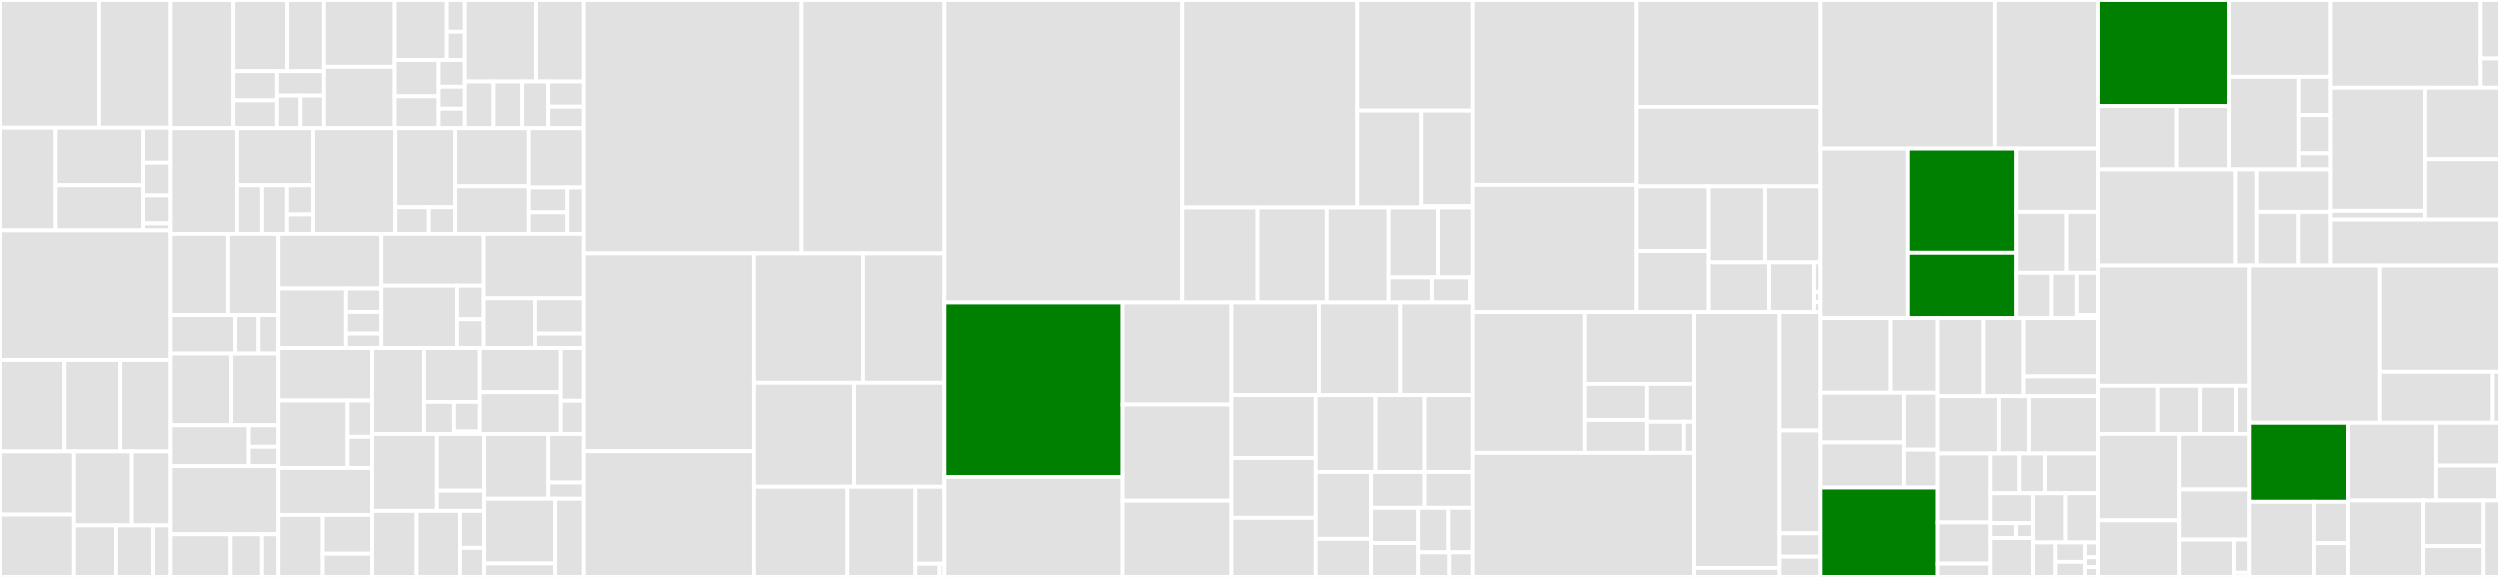 <svg baseProfile="full" width="650" height="150" viewBox="0 0 650 150" version="1.1"
xmlns="http://www.w3.org/2000/svg" xmlns:ev="http://www.w3.org/2001/xml-events"
xmlns:xlink="http://www.w3.org/1999/xlink">

<rect x="0" y="0" width="650" height="150" fill="#333333" stroke="none"/>

<style>rect.s{mask:url(#mask);}</style>
<defs>
  <pattern id="white" width="4" height="4" patternUnits="userSpaceOnUse" patternTransform="rotate(45)">
    <rect width="2" height="2" transform="translate(0,0)" fill="white"></rect>
  </pattern>
  <mask id="mask">
    <rect x="0" y="0" width="100%" height="100%" fill="url(#white)"></rect>
  </mask>
</defs>

<rect x="0" y="0" width="25.733" height="33.214" fill="#e1e1e1" stroke="white" stroke-width="1" class=" tooltipped" data-content="bfe_modules/mod_header/action.go"><title>bfe_modules/mod_header/action.go</title></rect>
<rect x="25.733" y="0" width="18.585" height="33.214" fill="#e1e1e1" stroke="white" stroke-width="1" class=" tooltipped" data-content="bfe_modules/mod_header/action_header_var.go"><title>bfe_modules/mod_header/action_header_var.go</title></rect>
<rect x="0" y="33.214" width="14.395" height="26.688" fill="#e1e1e1" stroke="white" stroke-width="1" class=" tooltipped" data-content="bfe_modules/mod_header/header_rule_load.go"><title>bfe_modules/mod_header/header_rule_load.go</title></rect>
<rect x="14.395" y="33.214" width="22.806" height="14.953" fill="#e1e1e1" stroke="white" stroke-width="1" class=" tooltipped" data-content="bfe_modules/mod_header/action_cookie.go"><title>bfe_modules/mod_header/action_cookie.go</title></rect>
<rect x="14.395" y="48.167" width="22.806" height="11.735" fill="#e1e1e1" stroke="white" stroke-width="1" class=" tooltipped" data-content="bfe_modules/mod_header/mod_header.go"><title>bfe_modules/mod_header/mod_header.go</title></rect>
<rect x="37.201" y="33.214" width="7.117" height="9.098" fill="#e1e1e1" stroke="white" stroke-width="1" class=" tooltipped" data-content="bfe_modules/mod_header/default_header.go"><title>bfe_modules/mod_header/default_header.go</title></rect>
<rect x="37.201" y="42.313" width="7.117" height="8.492" fill="#e1e1e1" stroke="white" stroke-width="1" class=" tooltipped" data-content="bfe_modules/mod_header/conf_mod_header.go"><title>bfe_modules/mod_header/conf_mod_header.go</title></rect>
<rect x="37.201" y="50.804" width="7.117" height="7.279" fill="#e1e1e1" stroke="white" stroke-width="1" class=" tooltipped" data-content="bfe_modules/mod_header/header_table.go"><title>bfe_modules/mod_header/header_table.go</title></rect>
<rect x="37.201" y="58.083" width="7.117" height="1.82" fill="#e1e1e1" stroke="white" stroke-width="1" class=" tooltipped" data-content="bfe_modules/mod_header/action_header.go"><title>bfe_modules/mod_header/action_header.go</title></rect>
<rect x="0" y="59.903" width="44.318" height="33.701" fill="#e1e1e1" stroke="white" stroke-width="1" class=" tooltipped" data-content="bfe_modules/mod_access/request_log.go"><title>bfe_modules/mod_access/request_log.go</title></rect>
<rect x="0" y="93.604" width="16.71" height="23.766" fill="#e1e1e1" stroke="white" stroke-width="1" class=" tooltipped" data-content="bfe_modules/mod_access/conf_mod_access.go"><title>bfe_modules/mod_access/conf_mod_access.go</title></rect>
<rect x="16.71" y="93.604" width="14.53" height="23.766" fill="#e1e1e1" stroke="white" stroke-width="1" class=" tooltipped" data-content="bfe_modules/mod_access/session_log.go"><title>bfe_modules/mod_access/session_log.go</title></rect>
<rect x="31.24" y="93.604" width="13.077" height="23.766" fill="#e1e1e1" stroke="white" stroke-width="1" class=" tooltipped" data-content="bfe_modules/mod_access/mod_access.go"><title>bfe_modules/mod_access/mod_access.go</title></rect>
<rect x="0" y="117.37" width="19.182" height="16.427" fill="#e1e1e1" stroke="white" stroke-width="1" class=" tooltipped" data-content="bfe_modules/mod_prison/mod_prison.go"><title>bfe_modules/mod_prison/mod_prison.go</title></rect>
<rect x="0" y="133.798" width="19.182" height="16.202" fill="#e1e1e1" stroke="white" stroke-width="1" class=" tooltipped" data-content="bfe_modules/mod_prison/access.go"><title>bfe_modules/mod_prison/access.go</title></rect>
<rect x="19.182" y="117.37" width="15.036" height="19.234" fill="#e1e1e1" stroke="white" stroke-width="1" class=" tooltipped" data-content="bfe_modules/mod_prison/rule.go"><title>bfe_modules/mod_prison/rule.go</title></rect>
<rect x="34.219" y="117.37" width="10.099" height="19.234" fill="#e1e1e1" stroke="white" stroke-width="1" class=" tooltipped" data-content="bfe_modules/mod_prison/data_load.go"><title>bfe_modules/mod_prison/data_load.go</title></rect>
<rect x="19.182" y="136.605" width="10.956" height="13.395" fill="#e1e1e1" stroke="white" stroke-width="1" class=" tooltipped" data-content="bfe_modules/mod_prison/rules.go"><title>bfe_modules/mod_prison/rules.go</title></rect>
<rect x="30.139" y="136.605" width="9.667" height="13.395" fill="#e1e1e1" stroke="white" stroke-width="1" class=" tooltipped" data-content="bfe_modules/mod_prison/product_rule_table.go"><title>bfe_modules/mod_prison/product_rule_table.go</title></rect>
<rect x="39.806" y="136.605" width="4.511" height="13.395" fill="#e1e1e1" stroke="white" stroke-width="1" class=" tooltipped" data-content="bfe_modules/mod_prison/conf_load.go"><title>bfe_modules/mod_prison/conf_load.go</title></rect>
<rect x="44.318" y="0" width="16.313" height="33.342" fill="#e1e1e1" stroke="white" stroke-width="1" class=" tooltipped" data-content="bfe_modules/mod_static/mod_static.go"><title>bfe_modules/mod_static/mod_static.go</title></rect>
<rect x="60.63" y="0" width="13.998" height="18.503" fill="#e1e1e1" stroke="white" stroke-width="1" class=" tooltipped" data-content="bfe_modules/mod_static/static_rule_load.go"><title>bfe_modules/mod_static/static_rule_load.go</title></rect>
<rect x="74.628" y="0" width="9.565" height="18.503" fill="#e1e1e1" stroke="white" stroke-width="1" class=" tooltipped" data-content="bfe_modules/mod_static/static_file.go"><title>bfe_modules/mod_static/static_file.go</title></rect>
<rect x="60.63" y="18.503" width="11.345" height="7.61" fill="#e1e1e1" stroke="white" stroke-width="1" class=" tooltipped" data-content="bfe_modules/mod_static/mime_type_load.go"><title>bfe_modules/mod_static/mime_type_load.go</title></rect>
<rect x="60.63" y="26.113" width="11.345" height="7.229" fill="#e1e1e1" stroke="white" stroke-width="1" class=" tooltipped" data-content="bfe_modules/mod_static/action.go"><title>bfe_modules/mod_static/action.go</title></rect>
<rect x="71.975" y="18.503" width="12.218" height="6.36" fill="#e1e1e1" stroke="white" stroke-width="1" class=" tooltipped" data-content="bfe_modules/mod_static/conf_mod_static.go"><title>bfe_modules/mod_static/conf_mod_static.go</title></rect>
<rect x="71.975" y="24.863" width="6.109" height="8.48" fill="#e1e1e1" stroke="white" stroke-width="1" class=" tooltipped" data-content="bfe_modules/mod_static/mime_type_table.go"><title>bfe_modules/mod_static/mime_type_table.go</title></rect>
<rect x="78.084" y="24.863" width="6.109" height="8.48" fill="#e1e1e1" stroke="white" stroke-width="1" class=" tooltipped" data-content="bfe_modules/mod_static/static_rule_table.go"><title>bfe_modules/mod_static/static_rule_table.go</title></rect>
<rect x="84.193" y="0" width="18.384" height="17.376" fill="#e1e1e1" stroke="white" stroke-width="1" class=" tooltipped" data-content="bfe_modules/mod_waf/waf_rule_load.go"><title>bfe_modules/mod_waf/waf_rule_load.go</title></rect>
<rect x="84.193" y="17.376" width="18.384" height="15.967" fill="#e1e1e1" stroke="white" stroke-width="1" class=" tooltipped" data-content="bfe_modules/mod_waf/mod_waf.go"><title>bfe_modules/mod_waf/mod_waf.go</title></rect>
<rect x="102.577" y="0" width="13.553" height="15.607" fill="#e1e1e1" stroke="white" stroke-width="1" class=" tooltipped" data-content="bfe_modules/mod_waf/waf_rule/rule_bash_cmd.go"><title>bfe_modules/mod_waf/waf_rule/rule_bash_cmd.go</title></rect>
<rect x="116.129" y="0" width="4.702" height="8.263" fill="#e1e1e1" stroke="white" stroke-width="1" class=" tooltipped" data-content="bfe_modules/mod_waf/waf_rule/waf_rule.go"><title>bfe_modules/mod_waf/waf_rule/waf_rule.go</title></rect>
<rect x="116.129" y="8.263" width="4.702" height="7.344" fill="#e1e1e1" stroke="white" stroke-width="1" class=" tooltipped" data-content="bfe_modules/mod_waf/waf_rule/rule_request_info.go"><title>bfe_modules/mod_waf/waf_rule/rule_request_info.go</title></rect>
<rect x="102.577" y="15.607" width="11.439" height="9.434" fill="#e1e1e1" stroke="white" stroke-width="1" class=" tooltipped" data-content="bfe_modules/mod_waf/waf_handler.go"><title>bfe_modules/mod_waf/waf_handler.go</title></rect>
<rect x="102.577" y="25.041" width="11.439" height="8.302" fill="#e1e1e1" stroke="white" stroke-width="1" class=" tooltipped" data-content="bfe_modules/mod_waf/conf_mod_waf.go"><title>bfe_modules/mod_waf/conf_mod_waf.go</title></rect>
<rect x="114.016" y="15.607" width="6.815" height="6.967" fill="#e1e1e1" stroke="white" stroke-width="1" class=" tooltipped" data-content="bfe_modules/mod_waf/waf_rule_table.go"><title>bfe_modules/mod_waf/waf_rule_table.go</title></rect>
<rect x="114.016" y="22.574" width="6.815" height="5.701" fill="#e1e1e1" stroke="white" stroke-width="1" class=" tooltipped" data-content="bfe_modules/mod_waf/waf_log.go"><title>bfe_modules/mod_waf/waf_log.go</title></rect>
<rect x="114.016" y="28.275" width="6.815" height="5.067" fill="#e1e1e1" stroke="white" stroke-width="1" class=" tooltipped" data-content="bfe_modules/mod_waf/waf_job.go"><title>bfe_modules/mod_waf/waf_job.go</title></rect>
<rect x="120.831" y="0" width="18.525" height="21.205" fill="#e1e1e1" stroke="white" stroke-width="1" class=" tooltipped" data-content="bfe_modules/mod_compress/mod_compress.go"><title>bfe_modules/mod_compress/mod_compress.go</title></rect>
<rect x="139.356" y="0" width="12.418" height="21.205" fill="#e1e1e1" stroke="white" stroke-width="1" class=" tooltipped" data-content="bfe_modules/mod_compress/compress_rule_load.go"><title>bfe_modules/mod_compress/compress_rule_load.go</title></rect>
<rect x="120.831" y="21.205" width="7.469" height="12.137" fill="#e1e1e1" stroke="white" stroke-width="1" class=" tooltipped" data-content="bfe_modules/mod_compress/action.go"><title>bfe_modules/mod_compress/action.go</title></rect>
<rect x="128.3" y="21.205" width="7.469" height="12.137" fill="#e1e1e1" stroke="white" stroke-width="1" class=" tooltipped" data-content="bfe_modules/mod_compress/gzip_filter.go"><title>bfe_modules/mod_compress/gzip_filter.go</title></rect>
<rect x="135.769" y="21.205" width="6.757" height="12.137" fill="#e1e1e1" stroke="white" stroke-width="1" class=" tooltipped" data-content="bfe_modules/mod_compress/brotli_filter.go"><title>bfe_modules/mod_compress/brotli_filter.go</title></rect>
<rect x="142.526" y="21.205" width="9.247" height="6.535" fill="#e1e1e1" stroke="white" stroke-width="1" class=" tooltipped" data-content="bfe_modules/mod_compress/conf_mod_compress.go"><title>bfe_modules/mod_compress/conf_mod_compress.go</title></rect>
<rect x="142.526" y="27.741" width="9.247" height="5.602" fill="#e1e1e1" stroke="white" stroke-width="1" class=" tooltipped" data-content="bfe_modules/mod_compress/compress_rule_table.go"><title>bfe_modules/mod_compress/compress_rule_table.go</title></rect>
<rect x="44.318" y="33.342" width="17.281" height="27.477" fill="#e1e1e1" stroke="white" stroke-width="1" class=" tooltipped" data-content="bfe_modules/mod_block/mod_block.go"><title>bfe_modules/mod_block/mod_block.go</title></rect>
<rect x="61.598" y="33.342" width="19.794" height="14.829" fill="#e1e1e1" stroke="white" stroke-width="1" class=" tooltipped" data-content="bfe_modules/mod_block/product_rule_load.go"><title>bfe_modules/mod_block/product_rule_load.go</title></rect>
<rect x="61.598" y="48.171" width="6.484" height="12.648" fill="#e1e1e1" stroke="white" stroke-width="1" class=" tooltipped" data-content="bfe_modules/mod_block/action.go"><title>bfe_modules/mod_block/action.go</title></rect>
<rect x="68.083" y="48.171" width="6.484" height="12.648" fill="#e1e1e1" stroke="white" stroke-width="1" class=" tooltipped" data-content="bfe_modules/mod_block/conf_mod_block.go"><title>bfe_modules/mod_block/conf_mod_block.go</title></rect>
<rect x="74.567" y="48.171" width="6.826" height="7.589" fill="#e1e1e1" stroke="white" stroke-width="1" class=" tooltipped" data-content="bfe_modules/mod_block/product_rule_table.go"><title>bfe_modules/mod_block/product_rule_table.go</title></rect>
<rect x="74.567" y="55.76" width="6.826" height="5.059" fill="#e1e1e1" stroke="white" stroke-width="1" class=" tooltipped" data-content="bfe_modules/mod_block/global_ip_table_load.go"><title>bfe_modules/mod_block/global_ip_table_load.go</title></rect>
<rect x="81.393" y="33.342" width="21.365" height="27.477" fill="#e1e1e1" stroke="white" stroke-width="1" class=" tooltipped" data-content="bfe_modules/mod_cors/mod_cors.go"><title>bfe_modules/mod_cors/mod_cors.go</title></rect>
<rect x="102.758" y="33.342" width="15.553" height="20.539" fill="#e1e1e1" stroke="white" stroke-width="1" class=" tooltipped" data-content="bfe_modules/mod_cors/cors_rule_load.go"><title>bfe_modules/mod_cors/cors_rule_load.go</title></rect>
<rect x="102.758" y="53.881" width="8.71" height="6.939" fill="#e1e1e1" stroke="white" stroke-width="1" class=" tooltipped" data-content="bfe_modules/mod_cors/conf_mod_cors.go"><title>bfe_modules/mod_cors/conf_mod_cors.go</title></rect>
<rect x="111.468" y="53.881" width="6.843" height="6.939" fill="#e1e1e1" stroke="white" stroke-width="1" class=" tooltipped" data-content="bfe_modules/mod_cors/cors_rule_table.go"><title>bfe_modules/mod_cors/cors_rule_table.go</title></rect>
<rect x="118.311" y="33.342" width="19.166" height="15.09" fill="#e1e1e1" stroke="white" stroke-width="1" class=" tooltipped" data-content="bfe_modules/mod_redirect/redirect_conf_load.go"><title>bfe_modules/mod_redirect/redirect_conf_load.go</title></rect>
<rect x="118.311" y="48.432" width="19.166" height="12.387" fill="#e1e1e1" stroke="white" stroke-width="1" class=" tooltipped" data-content="bfe_modules/mod_redirect/mod_redirect.go"><title>bfe_modules/mod_redirect/mod_redirect.go</title></rect>
<rect x="137.477" y="33.342" width="14.296" height="15.399" fill="#e1e1e1" stroke="white" stroke-width="1" class=" tooltipped" data-content="bfe_modules/mod_redirect/action.go"><title>bfe_modules/mod_redirect/action.go</title></rect>
<rect x="137.477" y="48.742" width="10.007" height="6.47" fill="#e1e1e1" stroke="white" stroke-width="1" class=" tooltipped" data-content="bfe_modules/mod_redirect/conf_mod_redirect.go"><title>bfe_modules/mod_redirect/conf_mod_redirect.go</title></rect>
<rect x="137.477" y="55.212" width="10.007" height="5.608" fill="#e1e1e1" stroke="white" stroke-width="1" class=" tooltipped" data-content="bfe_modules/mod_redirect/action_url.go"><title>bfe_modules/mod_redirect/action_url.go</title></rect>
<rect x="147.484" y="48.742" width="4.289" height="12.078" fill="#e1e1e1" stroke="white" stroke-width="1" class=" tooltipped" data-content="bfe_modules/mod_redirect/redirect_table.go"><title>bfe_modules/mod_redirect/redirect_table.go</title></rect>
<rect x="44.318" y="60.819" width="14.933" height="21.101" fill="#e1e1e1" stroke="white" stroke-width="1" class=" tooltipped" data-content="bfe_modules/mod_errors/action.go"><title>bfe_modules/mod_errors/action.go</title></rect>
<rect x="59.251" y="60.819" width="13.092" height="21.101" fill="#e1e1e1" stroke="white" stroke-width="1" class=" tooltipped" data-content="bfe_modules/mod_errors/errors_rule_load.go"><title>bfe_modules/mod_errors/errors_rule_load.go</title></rect>
<rect x="44.318" y="81.921" width="16.815" height="10.012" fill="#e1e1e1" stroke="white" stroke-width="1" class=" tooltipped" data-content="bfe_modules/mod_errors/mod_errors.go"><title>bfe_modules/mod_errors/mod_errors.go</title></rect>
<rect x="61.133" y="81.921" width="6.036" height="10.012" fill="#e1e1e1" stroke="white" stroke-width="1" class=" tooltipped" data-content="bfe_modules/mod_errors/conf_mod_errors.go"><title>bfe_modules/mod_errors/conf_mod_errors.go</title></rect>
<rect x="67.169" y="81.921" width="5.174" height="10.012" fill="#e1e1e1" stroke="white" stroke-width="1" class=" tooltipped" data-content="bfe_modules/mod_errors/errors_rule_table.go"><title>bfe_modules/mod_errors/errors_rule_table.go</title></rect>
<rect x="44.318" y="91.933" width="15.75" height="18.637" fill="#e1e1e1" stroke="white" stroke-width="1" class=" tooltipped" data-content="bfe_modules/mod_secure_link/checker.go"><title>bfe_modules/mod_secure_link/checker.go</title></rect>
<rect x="60.067" y="91.933" width="12.276" height="18.637" fill="#e1e1e1" stroke="white" stroke-width="1" class=" tooltipped" data-content="bfe_modules/mod_secure_link/mod_secure_link.go"><title>bfe_modules/mod_secure_link/mod_secure_link.go</title></rect>
<rect x="44.318" y="110.57" width="20.308" height="10.628" fill="#e1e1e1" stroke="white" stroke-width="1" class=" tooltipped" data-content="bfe_modules/mod_secure_link/data_load.go"><title>bfe_modules/mod_secure_link/data_load.go</title></rect>
<rect x="64.626" y="110.57" width="7.717" height="5.594" fill="#e1e1e1" stroke="white" stroke-width="1" class=" tooltipped" data-content="bfe_modules/mod_secure_link/prodcut_table.go"><title>bfe_modules/mod_secure_link/prodcut_table.go</title></rect>
<rect x="64.626" y="116.163" width="7.717" height="5.034" fill="#e1e1e1" stroke="white" stroke-width="1" class=" tooltipped" data-content="bfe_modules/mod_secure_link/conf_load.go"><title>bfe_modules/mod_secure_link/conf_load.go</title></rect>
<rect x="44.318" y="121.197" width="28.026" height="17.713" fill="#e1e1e1" stroke="white" stroke-width="1" class=" tooltipped" data-content="bfe_modules/mod_auth_request/mod_auth_request.go"><title>bfe_modules/mod_auth_request/mod_auth_request.go</title></rect>
<rect x="44.318" y="138.91" width="15.57" height="11.09" fill="#e1e1e1" stroke="white" stroke-width="1" class=" tooltipped" data-content="bfe_modules/mod_auth_request/auth_request_rule_load.go"><title>bfe_modules/mod_auth_request/auth_request_rule_load.go</title></rect>
<rect x="59.887" y="138.91" width="8.174" height="11.09" fill="#e1e1e1" stroke="white" stroke-width="1" class=" tooltipped" data-content="bfe_modules/mod_auth_request/conf_mod_auth_request.go"><title>bfe_modules/mod_auth_request/conf_mod_auth_request.go</title></rect>
<rect x="68.061" y="138.91" width="4.282" height="11.09" fill="#e1e1e1" stroke="white" stroke-width="1" class=" tooltipped" data-content="bfe_modules/mod_auth_request/auth_request_table.go"><title>bfe_modules/mod_auth_request/auth_request_table.go</title></rect>
<rect x="72.343" y="60.819" width="26.768" height="14.191" fill="#e1e1e1" stroke="white" stroke-width="1" class=" tooltipped" data-content="bfe_modules/mod_markdown/mod_markdown.go"><title>bfe_modules/mod_markdown/mod_markdown.go</title></rect>
<rect x="72.343" y="75.011" width="17.566" height="15.481" fill="#e1e1e1" stroke="white" stroke-width="1" class=" tooltipped" data-content="bfe_modules/mod_markdown/md_rule_load.go"><title>bfe_modules/mod_markdown/md_rule_load.go</title></rect>
<rect x="89.909" y="75.011" width="9.201" height="6.099" fill="#e1e1e1" stroke="white" stroke-width="1" class=" tooltipped" data-content="bfe_modules/mod_markdown/conf_mod_md.go"><title>bfe_modules/mod_markdown/conf_mod_md.go</title></rect>
<rect x="89.909" y="81.109" width="9.201" height="5.63" fill="#e1e1e1" stroke="white" stroke-width="1" class=" tooltipped" data-content="bfe_modules/mod_markdown/md_rule_table.go"><title>bfe_modules/mod_markdown/md_rule_table.go</title></rect>
<rect x="89.909" y="86.739" width="9.201" height="3.753" fill="#e1e1e1" stroke="white" stroke-width="1" class=" tooltipped" data-content="bfe_modules/mod_markdown/md_render.go"><title>bfe_modules/mod_markdown/md_render.go</title></rect>
<rect x="99.111" y="60.819" width="26.622" height="13.458" fill="#e1e1e1" stroke="white" stroke-width="1" class=" tooltipped" data-content="bfe_modules/mod_auth_jwt/mod_auth_jwt.go"><title>bfe_modules/mod_auth_jwt/mod_auth_jwt.go</title></rect>
<rect x="99.111" y="74.278" width="19.7" height="16.214" fill="#e1e1e1" stroke="white" stroke-width="1" class=" tooltipped" data-content="bfe_modules/mod_auth_jwt/auth_jwt_rule_load.go"><title>bfe_modules/mod_auth_jwt/auth_jwt_rule_load.go</title></rect>
<rect x="118.811" y="74.278" width="6.922" height="8.731" fill="#e1e1e1" stroke="white" stroke-width="1" class=" tooltipped" data-content="bfe_modules/mod_auth_jwt/conf_mod_auth_jwt.go"><title>bfe_modules/mod_auth_jwt/conf_mod_auth_jwt.go</title></rect>
<rect x="118.811" y="83.008" width="6.922" height="7.484" fill="#e1e1e1" stroke="white" stroke-width="1" class=" tooltipped" data-content="bfe_modules/mod_auth_jwt/auth_jwt_table.go"><title>bfe_modules/mod_auth_jwt/auth_jwt_table.go</title></rect>
<rect x="125.733" y="60.819" width="26.04" height="16.743" fill="#e1e1e1" stroke="white" stroke-width="1" class=" tooltipped" data-content="bfe_modules/mod_trace/mod_trace.go"><title>bfe_modules/mod_trace/mod_trace.go</title></rect>
<rect x="125.733" y="77.562" width="13.354" height="12.93" fill="#e1e1e1" stroke="white" stroke-width="1" class=" tooltipped" data-content="bfe_modules/mod_trace/trace_rule_load.go"><title>bfe_modules/mod_trace/trace_rule_load.go</title></rect>
<rect x="139.087" y="77.562" width="12.686" height="9.187" fill="#e1e1e1" stroke="white" stroke-width="1" class=" tooltipped" data-content="bfe_modules/mod_trace/conf_mod_trace.go"><title>bfe_modules/mod_trace/conf_mod_trace.go</title></rect>
<rect x="139.087" y="86.749" width="12.686" height="3.743" fill="#e1e1e1" stroke="white" stroke-width="1" class=" tooltipped" data-content="bfe_modules/mod_trace/trace_table.go"><title>bfe_modules/mod_trace/trace_table.go</title></rect>
<rect x="72.343" y="90.492" width="24.373" height="13.637" fill="#e1e1e1" stroke="white" stroke-width="1" class=" tooltipped" data-content="bfe_modules/mod_auth_basic/auth_basic_rule_load.go"><title>bfe_modules/mod_auth_basic/auth_basic_rule_load.go</title></rect>
<rect x="72.343" y="104.129" width="17.972" height="17.534" fill="#e1e1e1" stroke="white" stroke-width="1" class=" tooltipped" data-content="bfe_modules/mod_auth_basic/mod_auth_basic.go"><title>bfe_modules/mod_auth_basic/mod_auth_basic.go</title></rect>
<rect x="90.315" y="104.129" width="6.401" height="9.441" fill="#e1e1e1" stroke="white" stroke-width="1" class=" tooltipped" data-content="bfe_modules/mod_auth_basic/conf_mod_auth_basic.go"><title>bfe_modules/mod_auth_basic/conf_mod_auth_basic.go</title></rect>
<rect x="90.315" y="113.57" width="6.401" height="8.092" fill="#e1e1e1" stroke="white" stroke-width="1" class=" tooltipped" data-content="bfe_modules/mod_auth_basic/auth_basic_table.go"><title>bfe_modules/mod_auth_basic/auth_basic_table.go</title></rect>
<rect x="72.343" y="121.663" width="24.373" height="12.22" fill="#e1e1e1" stroke="white" stroke-width="1" class=" tooltipped" data-content="bfe_modules/mod_doh/dns_msg_convert.go"><title>bfe_modules/mod_doh/dns_msg_convert.go</title></rect>
<rect x="72.343" y="133.883" width="11.517" height="16.117" fill="#e1e1e1" stroke="white" stroke-width="1" class=" tooltipped" data-content="bfe_modules/mod_doh/mod_doh.go"><title>bfe_modules/mod_doh/mod_doh.go</title></rect>
<rect x="83.86" y="133.883" width="12.856" height="10.073" fill="#e1e1e1" stroke="white" stroke-width="1" class=" tooltipped" data-content="bfe_modules/mod_doh/dns_fetcher.go"><title>bfe_modules/mod_doh/dns_fetcher.go</title></rect>
<rect x="83.86" y="143.956" width="12.856" height="6.044" fill="#e1e1e1" stroke="white" stroke-width="1" class=" tooltipped" data-content="bfe_modules/mod_doh/conf_mod_doh.go"><title>bfe_modules/mod_doh/conf_mod_doh.go</title></rect>
<rect x="96.716" y="90.492" width="13.523" height="22.345" fill="#e1e1e1" stroke="white" stroke-width="1" class=" tooltipped" data-content="bfe_modules/mod_rewrite/rewrite_conf_load.go"><title>bfe_modules/mod_rewrite/rewrite_conf_load.go</title></rect>
<rect x="110.239" y="90.492" width="14.489" height="14.003" fill="#e1e1e1" stroke="white" stroke-width="1" class=" tooltipped" data-content="bfe_modules/mod_rewrite/mod_rewrite.go"><title>bfe_modules/mod_rewrite/mod_rewrite.go</title></rect>
<rect x="110.239" y="104.495" width="7.762" height="8.342" fill="#e1e1e1" stroke="white" stroke-width="1" class=" tooltipped" data-content="bfe_modules/mod_rewrite/conf_mod_rewrite.go"><title>bfe_modules/mod_rewrite/conf_mod_rewrite.go</title></rect>
<rect x="118.001" y="104.495" width="6.727" height="7.7" fill="#e1e1e1" stroke="white" stroke-width="1" class=" tooltipped" data-content="bfe_modules/mod_rewrite/rewrite_table.go"><title>bfe_modules/mod_rewrite/rewrite_table.go</title></rect>
<rect x="118.001" y="112.195" width="6.727" height="0.642" fill="#e1e1e1" stroke="white" stroke-width="1" class=" tooltipped" data-content="bfe_modules/mod_rewrite/action.go"><title>bfe_modules/mod_rewrite/action.go</title></rect>
<rect x="124.728" y="90.492" width="21.057" height="11.48" fill="#e1e1e1" stroke="white" stroke-width="1" class=" tooltipped" data-content="bfe_modules/mod_key_log/key_log_conf_load.go"><title>bfe_modules/mod_key_log/key_log_conf_load.go</title></rect>
<rect x="124.728" y="101.972" width="21.057" height="10.865" fill="#e1e1e1" stroke="white" stroke-width="1" class=" tooltipped" data-content="bfe_modules/mod_key_log/mod_key_log.go"><title>bfe_modules/mod_key_log/mod_key_log.go</title></rect>
<rect x="145.784" y="90.492" width="5.989" height="13.695" fill="#e1e1e1" stroke="white" stroke-width="1" class=" tooltipped" data-content="bfe_modules/mod_key_log/conf_mod_key_log.go"><title>bfe_modules/mod_key_log/conf_mod_key_log.go</title></rect>
<rect x="145.784" y="104.187" width="5.989" height="8.65" fill="#e1e1e1" stroke="white" stroke-width="1" class=" tooltipped" data-content="bfe_modules/mod_key_log/key_log_table.go"><title>bfe_modules/mod_key_log/key_log_table.go</title></rect>
<rect x="96.716" y="112.837" width="16.845" height="19.988" fill="#e1e1e1" stroke="white" stroke-width="1" class=" tooltipped" data-content="bfe_modules/mod_trust_clientip/mod_trust_clientip.go"><title>bfe_modules/mod_trust_clientip/mod_trust_clientip.go</title></rect>
<rect x="113.561" y="112.837" width="12.31" height="14.728" fill="#e1e1e1" stroke="white" stroke-width="1" class=" tooltipped" data-content="bfe_modules/mod_trust_clientip/trustip_conf_load.go"><title>bfe_modules/mod_trust_clientip/trustip_conf_load.go</title></rect>
<rect x="113.561" y="127.565" width="12.31" height="5.26" fill="#e1e1e1" stroke="white" stroke-width="1" class=" tooltipped" data-content="bfe_modules/mod_trust_clientip/conf_mod_trust_clientip.go"><title>bfe_modules/mod_trust_clientip/conf_mod_trust_clientip.go</title></rect>
<rect x="96.716" y="132.825" width="11.561" height="17.175" fill="#e1e1e1" stroke="white" stroke-width="1" class=" tooltipped" data-content="bfe_modules/mod_tag/mod_tag.go"><title>bfe_modules/mod_tag/mod_tag.go</title></rect>
<rect x="108.277" y="132.825" width="11.31" height="17.175" fill="#e1e1e1" stroke="white" stroke-width="1" class=" tooltipped" data-content="bfe_modules/mod_tag/tag_rule_load.go"><title>bfe_modules/mod_tag/tag_rule_load.go</title></rect>
<rect x="119.587" y="132.825" width="6.283" height="9.618" fill="#e1e1e1" stroke="white" stroke-width="1" class=" tooltipped" data-content="bfe_modules/mod_tag/conf_mod_tag.go"><title>bfe_modules/mod_tag/conf_mod_tag.go</title></rect>
<rect x="119.587" y="142.443" width="6.283" height="7.557" fill="#e1e1e1" stroke="white" stroke-width="1" class=" tooltipped" data-content="bfe_modules/mod_tag/tag_table.go"><title>bfe_modules/mod_tag/tag_table.go</title></rect>
<rect x="125.871" y="112.837" width="16.67" height="16.832" fill="#e1e1e1" stroke="white" stroke-width="1" class=" tooltipped" data-content="bfe_modules/mod_userid/mod_userid.go"><title>bfe_modules/mod_userid/mod_userid.go</title></rect>
<rect x="142.541" y="112.837" width="9.233" height="12.624" fill="#e1e1e1" stroke="white" stroke-width="1" class=" tooltipped" data-content="bfe_modules/mod_userid/userid_conf_load.go"><title>bfe_modules/mod_userid/userid_conf_load.go</title></rect>
<rect x="142.541" y="125.461" width="9.233" height="4.208" fill="#e1e1e1" stroke="white" stroke-width="1" class=" tooltipped" data-content="bfe_modules/mod_userid/conf_mod_userid.go"><title>bfe_modules/mod_userid/conf_mod_userid.go</title></rect>
<rect x="125.871" y="129.669" width="18.471" height="16.826" fill="#e1e1e1" stroke="white" stroke-width="1" class=" tooltipped" data-content="bfe_modules/mod_geo/mod_geo.go"><title>bfe_modules/mod_geo/mod_geo.go</title></rect>
<rect x="125.871" y="146.495" width="18.471" height="3.505" fill="#e1e1e1" stroke="white" stroke-width="1" class=" tooltipped" data-content="bfe_modules/mod_geo/conf_mod_geo.go"><title>bfe_modules/mod_geo/conf_mod_geo.go</title></rect>
<rect x="144.342" y="129.669" width="7.431" height="20.331" fill="#e1e1e1" stroke="white" stroke-width="1" class=" tooltipped" data-content="bfe_modules/mod_http_code/mod_http_code.go"><title>bfe_modules/mod_http_code/mod_http_code.go</title></rect>
<rect x="151.773" y="0" width="56.608" height="65.884" fill="#e1e1e1" stroke="white" stroke-width="1" class=" tooltipped" data-content="bfe_tls/handshake_messages.go"><title>bfe_tls/handshake_messages.go</title></rect>
<rect x="208.381" y="0" width="37.149" height="65.884" fill="#e1e1e1" stroke="white" stroke-width="1" class=" tooltipped" data-content="bfe_tls/conn.go"><title>bfe_tls/conn.go</title></rect>
<rect x="151.773" y="65.884" width="44.236" height="51.426" fill="#e1e1e1" stroke="white" stroke-width="1" class=" tooltipped" data-content="bfe_tls/handshake_server.go"><title>bfe_tls/handshake_server.go</title></rect>
<rect x="151.773" y="117.31" width="44.236" height="32.69" fill="#e1e1e1" stroke="white" stroke-width="1" class=" tooltipped" data-content="bfe_tls/handshake_client.go"><title>bfe_tls/handshake_client.go</title></rect>
<rect x="196.009" y="65.884" width="28.353" height="33.646" fill="#e1e1e1" stroke="white" stroke-width="1" class=" tooltipped" data-content="bfe_tls/key_agreement.go"><title>bfe_tls/key_agreement.go</title></rect>
<rect x="224.362" y="65.884" width="21.169" height="33.646" fill="#e1e1e1" stroke="white" stroke-width="1" class=" tooltipped" data-content="bfe_tls/cipher_suites.go"><title>bfe_tls/cipher_suites.go</title></rect>
<rect x="196.009" y="99.53" width="26.039" height="27.022" fill="#e1e1e1" stroke="white" stroke-width="1" class=" tooltipped" data-content="bfe_tls/common.go"><title>bfe_tls/common.go</title></rect>
<rect x="222.048" y="99.53" width="23.483" height="27.022" fill="#e1e1e1" stroke="white" stroke-width="1" class=" tooltipped" data-content="bfe_tls/prf.go"><title>bfe_tls/prf.go</title></rect>
<rect x="196.009" y="126.552" width="24.301" height="23.448" fill="#e1e1e1" stroke="white" stroke-width="1" class=" tooltipped" data-content="bfe_tls/tls.go"><title>bfe_tls/tls.go</title></rect>
<rect x="220.31" y="126.552" width="17.673" height="23.448" fill="#e1e1e1" stroke="white" stroke-width="1" class=" tooltipped" data-content="bfe_tls/ticket.go"><title>bfe_tls/ticket.go</title></rect>
<rect x="237.983" y="126.552" width="7.548" height="20.016" fill="#e1e1e1" stroke="white" stroke-width="1" class=" tooltipped" data-content="bfe_tls/crl_pool.go"><title>bfe_tls/crl_pool.go</title></rect>
<rect x="237.983" y="146.569" width="6.29" height="3.431" fill="#e1e1e1" stroke="white" stroke-width="1" class=" tooltipped" data-content="bfe_tls/alert.go"><title>bfe_tls/alert.go</title></rect>
<rect x="244.273" y="146.569" width="1.258" height="3.431" fill="#e1e1e1" stroke="white" stroke-width="1" class=" tooltipped" data-content="bfe_tls/state.go"><title>bfe_tls/state.go</title></rect>
<rect x="245.531" y="0" width="61.859" height="78.645" fill="#e1e1e1" stroke="white" stroke-width="1" class=" tooltipped" data-content="bfe_http2/server.go"><title>bfe_http2/server.go</title></rect>
<rect x="307.389" y="0" width="45.523" height="53.954" fill="#e1e1e1" stroke="white" stroke-width="1" class=" tooltipped" data-content="bfe_http2/frame.go"><title>bfe_http2/frame.go</title></rect>
<rect x="352.913" y="0" width="30.002" height="28.775" fill="#e1e1e1" stroke="white" stroke-width="1" class=" tooltipped" data-content="bfe_http2/hpack/hpack.go"><title>bfe_http2/hpack/hpack.go</title></rect>
<rect x="352.913" y="28.775" width="16.63" height="25.179" fill="#e1e1e1" stroke="white" stroke-width="1" class=" tooltipped" data-content="bfe_http2/hpack/encode.go"><title>bfe_http2/hpack/encode.go</title></rect>
<rect x="369.543" y="28.775" width="13.372" height="24.856" fill="#e1e1e1" stroke="white" stroke-width="1" class=" tooltipped" data-content="bfe_http2/hpack/huffman.go"><title>bfe_http2/hpack/huffman.go</title></rect>
<rect x="369.543" y="53.631" width="13.372" height="0.323" fill="#e1e1e1" stroke="white" stroke-width="1" class=" tooltipped" data-content="bfe_http2/hpack/tables.go"><title>bfe_http2/hpack/tables.go</title></rect>
<rect x="307.389" y="53.954" width="19.581" height="24.691" fill="#e1e1e1" stroke="white" stroke-width="1" class=" tooltipped" data-content="bfe_http2/writesched.go"><title>bfe_http2/writesched.go</title></rect>
<rect x="326.97" y="53.954" width="18.007" height="24.691" fill="#e1e1e1" stroke="white" stroke-width="1" class=" tooltipped" data-content="bfe_http2/http2.go"><title>bfe_http2/http2.go</title></rect>
<rect x="344.977" y="53.954" width="16.084" height="24.691" fill="#e1e1e1" stroke="white" stroke-width="1" class=" tooltipped" data-content="bfe_http2/write.go"><title>bfe_http2/write.go</title></rect>
<rect x="361.061" y="53.954" width="12.827" height="18.172" fill="#e1e1e1" stroke="white" stroke-width="1" class=" tooltipped" data-content="bfe_http2/headermap.go"><title>bfe_http2/headermap.go</title></rect>
<rect x="373.889" y="53.954" width="9.026" height="18.172" fill="#e1e1e1" stroke="white" stroke-width="1" class=" tooltipped" data-content="bfe_http2/transport.go"><title>bfe_http2/transport.go</title></rect>
<rect x="361.061" y="72.126" width="11.258" height="6.518" fill="#e1e1e1" stroke="white" stroke-width="1" class=" tooltipped" data-content="bfe_http2/errors.go"><title>bfe_http2/errors.go</title></rect>
<rect x="372.319" y="72.126" width="9.933" height="6.518" fill="#e1e1e1" stroke="white" stroke-width="1" class=" tooltipped" data-content="bfe_http2/flow.go"><title>bfe_http2/flow.go</title></rect>
<rect x="382.253" y="72.126" width="0.662" height="6.518" fill="#e1e1e1" stroke="white" stroke-width="1" class=" tooltipped" data-content="bfe_http2/state.go"><title>bfe_http2/state.go</title></rect>
<rect x="245.531" y="78.645" width="46.339" height="45.366" fill="green" stroke="white" stroke-width="1" class=" tooltipped" data-content="bfe_server/reverseproxy.go"><title>bfe_server/reverseproxy.go</title></rect>
<rect x="245.531" y="124.01" width="46.339" height="25.99" fill="#e1e1e1" stroke="white" stroke-width="1" class=" tooltipped" data-content="bfe_server/http_conn.go"><title>bfe_server/http_conn.go</title></rect>
<rect x="291.87" y="78.645" width="28.312" height="26.53" fill="#e1e1e1" stroke="white" stroke-width="1" class=" tooltipped" data-content="bfe_server/bfe_server.go"><title>bfe_server/bfe_server.go</title></rect>
<rect x="291.87" y="105.174" width="28.312" height="25.005" fill="#e1e1e1" stroke="white" stroke-width="1" class=" tooltipped" data-content="bfe_server/chunk_writer.go"><title>bfe_server/chunk_writer.go</title></rect>
<rect x="291.87" y="130.179" width="28.312" height="19.821" fill="#e1e1e1" stroke="white" stroke-width="1" class=" tooltipped" data-content="bfe_server/tls_server_rule.go"><title>bfe_server/tls_server_rule.go</title></rect>
<rect x="320.182" y="78.645" width="22.763" height="24.083" fill="#e1e1e1" stroke="white" stroke-width="1" class=" tooltipped" data-content="bfe_server/bfe_confdata_load.go"><title>bfe_server/bfe_confdata_load.go</title></rect>
<rect x="342.945" y="78.645" width="21.15" height="24.083" fill="#e1e1e1" stroke="white" stroke-width="1" class=" tooltipped" data-content="bfe_server/response.go"><title>bfe_server/response.go</title></rect>
<rect x="364.095" y="78.645" width="18.82" height="24.083" fill="#e1e1e1" stroke="white" stroke-width="1" class=" tooltipped" data-content="bfe_server/tls_session_cache.go"><title>bfe_server/tls_session_cache.go</title></rect>
<rect x="320.182" y="102.728" width="21.916" height="16.348" fill="#e1e1e1" stroke="white" stroke-width="1" class=" tooltipped" data-content="bfe_server/server_status.go"><title>bfe_server/server_status.go</title></rect>
<rect x="320.182" y="119.076" width="21.916" height="15.56" fill="#e1e1e1" stroke="white" stroke-width="1" class=" tooltipped" data-content="bfe_server/monitor_stat.go"><title>bfe_server/monitor_stat.go</title></rect>
<rect x="320.182" y="134.637" width="21.916" height="15.363" fill="#e1e1e1" stroke="white" stroke-width="1" class=" tooltipped" data-content="bfe_server/proxy_state.go"><title>bfe_server/proxy_state.go</title></rect>
<rect x="342.097" y="102.728" width="15.55" height="19.987" fill="#e1e1e1" stroke="white" stroke-width="1" class=" tooltipped" data-content="bfe_server/tls_multi_cert.go"><title>bfe_server/tls_multi_cert.go</title></rect>
<rect x="357.647" y="102.728" width="12.742" height="19.987" fill="#e1e1e1" stroke="white" stroke-width="1" class=" tooltipped" data-content="bfe_server/bfe_server_init.go"><title>bfe_server/bfe_server_init.go</title></rect>
<rect x="370.389" y="102.728" width="12.526" height="19.987" fill="#e1e1e1" stroke="white" stroke-width="1" class=" tooltipped" data-content="bfe_server/web_server.go"><title>bfe_server/web_server.go</title></rect>
<rect x="342.097" y="122.715" width="14.397" height="17.39" fill="#e1e1e1" stroke="white" stroke-width="1" class=" tooltipped" data-content="bfe_server/find_location.go"><title>bfe_server/find_location.go</title></rect>
<rect x="342.097" y="140.106" width="14.397" height="9.894" fill="#e1e1e1" stroke="white" stroke-width="1" class=" tooltipped" data-content="bfe_server/http_server.go"><title>bfe_server/http_server.go</title></rect>
<rect x="356.494" y="122.715" width="13.906" height="9.313" fill="#e1e1e1" stroke="white" stroke-width="1" class=" tooltipped" data-content="bfe_server/bufio_cache.go"><title>bfe_server/bufio_cache.go</title></rect>
<rect x="370.4" y="122.715" width="12.515" height="9.313" fill="#e1e1e1" stroke="white" stroke-width="1" class=" tooltipped" data-content="bfe_server/protocol_handler.go"><title>bfe_server/protocol_handler.go</title></rect>
<rect x="356.494" y="132.028" width="12.25" height="9.162" fill="#e1e1e1" stroke="white" stroke-width="1" class=" tooltipped" data-content="bfe_server/expect_continue_reader.go"><title>bfe_server/expect_continue_reader.go</title></rect>
<rect x="356.494" y="141.19" width="12.25" height="8.81" fill="#e1e1e1" stroke="white" stroke-width="1" class=" tooltipped" data-content="bfe_server/redirect.go"><title>bfe_server/redirect.go</title></rect>
<rect x="368.744" y="132.028" width="7.831" height="11.575" fill="#e1e1e1" stroke="white" stroke-width="1" class=" tooltipped" data-content="bfe_server/set_client_addr.go"><title>bfe_server/set_client_addr.go</title></rect>
<rect x="376.575" y="132.028" width="6.34" height="11.575" fill="#e1e1e1" stroke="white" stroke-width="1" class=" tooltipped" data-content="bfe_server/bfe_listener.go"><title>bfe_server/bfe_listener.go</title></rect>
<rect x="368.744" y="143.603" width="8.098" height="6.397" fill="#e1e1e1" stroke="white" stroke-width="1" class=" tooltipped" data-content="bfe_server/https_listener.go"><title>bfe_server/https_listener.go</title></rect>
<rect x="376.842" y="143.603" width="6.073" height="6.397" fill="#e1e1e1" stroke="white" stroke-width="1" class=" tooltipped" data-content="bfe_server/register_modules.go"><title>bfe_server/register_modules.go</title></rect>
<rect x="382.915" y="0" width="42.562" height="48.073" fill="#e1e1e1" stroke="white" stroke-width="1" class=" tooltipped" data-content="bfe_http/transport.go"><title>bfe_http/transport.go</title></rect>
<rect x="382.915" y="48.073" width="42.562" height="33.063" fill="#e1e1e1" stroke="white" stroke-width="1" class=" tooltipped" data-content="bfe_http/transfer.go"><title>bfe_http/transfer.go</title></rect>
<rect x="425.477" y="0" width="47.829" height="27.798" fill="#e1e1e1" stroke="white" stroke-width="1" class=" tooltipped" data-content="bfe_http/request.go"><title>bfe_http/request.go</title></rect>
<rect x="425.477" y="27.798" width="47.829" height="20.668" fill="#e1e1e1" stroke="white" stroke-width="1" class=" tooltipped" data-content="bfe_http/cookie.go"><title>bfe_http/cookie.go</title></rect>
<rect x="425.477" y="48.465" width="18.762" height="16.796" fill="#e1e1e1" stroke="white" stroke-width="1" class=" tooltipped" data-content="bfe_http/header.go"><title>bfe_http/header.go</title></rect>
<rect x="425.477" y="65.261" width="18.762" height="15.875" fill="#e1e1e1" stroke="white" stroke-width="1" class=" tooltipped" data-content="bfe_http/common.go"><title>bfe_http/common.go</title></rect>
<rect x="444.238" y="48.465" width="14.643" height="19.751" fill="#e1e1e1" stroke="white" stroke-width="1" class=" tooltipped" data-content="bfe_http/response.go"><title>bfe_http/response.go</title></rect>
<rect x="458.881" y="48.465" width="14.424" height="19.751" fill="#e1e1e1" stroke="white" stroke-width="1" class=" tooltipped" data-content="bfe_http/chunked.go"><title>bfe_http/chunked.go</title></rect>
<rect x="444.238" y="68.217" width="15.703" height="12.92" fill="#e1e1e1" stroke="white" stroke-width="1" class=" tooltipped" data-content="bfe_http/sniff.go"><title>bfe_http/sniff.go</title></rect>
<rect x="459.941" y="68.217" width="11.694" height="12.92" fill="#e1e1e1" stroke="white" stroke-width="1" class=" tooltipped" data-content="bfe_http/client.go"><title>bfe_http/client.go</title></rect>
<rect x="471.635" y="68.217" width="1.671" height="7.752" fill="#e1e1e1" stroke="white" stroke-width="1" class=" tooltipped" data-content="bfe_http/lex.go"><title>bfe_http/lex.go</title></rect>
<rect x="471.635" y="75.969" width="1.671" height="2.584" fill="#e1e1e1" stroke="white" stroke-width="1" class=" tooltipped" data-content="bfe_http/state.go"><title>bfe_http/state.go</title></rect>
<rect x="471.635" y="78.553" width="1.671" height="2.584" fill="#e1e1e1" stroke="white" stroke-width="1" class=" tooltipped" data-content="bfe_http/status.go"><title>bfe_http/status.go</title></rect>
<rect x="382.915" y="81.137" width="29.126" height="36.607" fill="#e1e1e1" stroke="white" stroke-width="1" class=" tooltipped" data-content="bfe_basic/condition/parser/scanner.go"><title>bfe_basic/condition/parser/scanner.go</title></rect>
<rect x="412.041" y="81.137" width="28.418" height="18.683" fill="#e1e1e1" stroke="white" stroke-width="1" class=" tooltipped" data-content="bfe_basic/condition/parser/y.go"><title>bfe_basic/condition/parser/y.go</title></rect>
<rect x="412.041" y="99.82" width="16.136" height="9.363" fill="#e1e1e1" stroke="white" stroke-width="1" class=" tooltipped" data-content="bfe_basic/condition/parser/semant.go"><title>bfe_basic/condition/parser/semant.go</title></rect>
<rect x="412.041" y="109.183" width="16.136" height="8.561" fill="#e1e1e1" stroke="white" stroke-width="1" class=" tooltipped" data-content="bfe_basic/condition/parser/parser.go"><title>bfe_basic/condition/parser/parser.go</title></rect>
<rect x="428.177" y="99.82" width="12.282" height="9.841" fill="#e1e1e1" stroke="white" stroke-width="1" class=" tooltipped" data-content="bfe_basic/condition/parser/ast.go"><title>bfe_basic/condition/parser/ast.go</title></rect>
<rect x="428.177" y="109.66" width="9.612" height="8.083" fill="#e1e1e1" stroke="white" stroke-width="1" class=" tooltipped" data-content="bfe_basic/condition/parser/walk.go"><title>bfe_basic/condition/parser/walk.go</title></rect>
<rect x="437.789" y="109.66" width="2.67" height="8.083" fill="#e1e1e1" stroke="white" stroke-width="1" class=" tooltipped" data-content="bfe_basic/condition/parser/token.go"><title>bfe_basic/condition/parser/token.go</title></rect>
<rect x="382.915" y="117.744" width="57.544" height="32.256" fill="#e1e1e1" stroke="white" stroke-width="1" class=" tooltipped" data-content="bfe_basic/condition/build.go"><title>bfe_basic/condition/build.go</title></rect>
<rect x="440.459" y="81.137" width="22.19" height="66.529" fill="#e1e1e1" stroke="white" stroke-width="1" class=" tooltipped" data-content="bfe_basic/condition/primitive.go"><title>bfe_basic/condition/primitive.go</title></rect>
<rect x="440.459" y="147.666" width="22.19" height="2.334" fill="#e1e1e1" stroke="white" stroke-width="1" class=" tooltipped" data-content="bfe_basic/condition/composite.go"><title>bfe_basic/condition/composite.go</title></rect>
<rect x="462.649" y="81.137" width="10.656" height="30.786" fill="#e1e1e1" stroke="white" stroke-width="1" class=" tooltipped" data-content="bfe_basic/action/action.go"><title>bfe_basic/action/action.go</title></rect>
<rect x="462.649" y="111.923" width="10.656" height="26.735" fill="#e1e1e1" stroke="white" stroke-width="1" class=" tooltipped" data-content="bfe_basic/action/action_query.go"><title>bfe_basic/action/action_query.go</title></rect>
<rect x="462.649" y="138.658" width="10.656" height="6.076" fill="#e1e1e1" stroke="white" stroke-width="1" class=" tooltipped" data-content="bfe_basic/action/action_path.go"><title>bfe_basic/action/action_path.go</title></rect>
<rect x="462.649" y="144.734" width="10.656" height="5.266" fill="#e1e1e1" stroke="white" stroke-width="1" class=" tooltipped" data-content="bfe_basic/action/action_host.go"><title>bfe_basic/action/action_host.go</title></rect>
<rect x="473.305" y="0" width="45.36" height="38.636" fill="#e1e1e1" stroke="white" stroke-width="1" class=" tooltipped" data-content="bfe_spdy/server_conn.go"><title>bfe_spdy/server_conn.go</title></rect>
<rect x="518.666" y="0" width="26.814" height="38.636" fill="#e1e1e1" stroke="white" stroke-width="1" class=" tooltipped" data-content="bfe_spdy/frame_read.go"><title>bfe_spdy/frame_read.go</title></rect>
<rect x="473.305" y="38.636" width="22.72" height="44.079" fill="#e1e1e1" stroke="white" stroke-width="1" class=" tooltipped" data-content="bfe_spdy/server_process_frame.go"><title>bfe_spdy/server_process_frame.go</title></rect>
<rect x="496.025" y="38.636" width="28.204" height="27.09" fill="green" stroke="white" stroke-width="1" class=" tooltipped" data-content="bfe_spdy/frame_write.go"><title>bfe_spdy/frame_write.go</title></rect>
<rect x="496.025" y="65.727" width="28.204" height="16.989" fill="green" stroke="white" stroke-width="1" class=" tooltipped" data-content="bfe_spdy/server_write_sched.go"><title>bfe_spdy/server_write_sched.go</title></rect>
<rect x="524.229" y="38.636" width="21.251" height="16.453" fill="#e1e1e1" stroke="white" stroke-width="1" class=" tooltipped" data-content="bfe_spdy/response_writer.go"><title>bfe_spdy/response_writer.go</title></rect>
<rect x="524.229" y="55.09" width="13.077" height="15.844" fill="#e1e1e1" stroke="white" stroke-width="1" class=" tooltipped" data-content="bfe_spdy/spdy.go"><title>bfe_spdy/spdy.go</title></rect>
<rect x="537.306" y="55.09" width="8.173" height="15.844" fill="#e1e1e1" stroke="white" stroke-width="1" class=" tooltipped" data-content="bfe_spdy/server_flow_control.go"><title>bfe_spdy/server_flow_control.go</title></rect>
<rect x="524.229" y="70.934" width="9.16" height="11.781" fill="#e1e1e1" stroke="white" stroke-width="1" class=" tooltipped" data-content="bfe_spdy/frame_types.go"><title>bfe_spdy/frame_types.go</title></rect>
<rect x="533.389" y="70.934" width="6.595" height="11.781" fill="#e1e1e1" stroke="white" stroke-width="1" class=" tooltipped" data-content="bfe_spdy/flow.go"><title>bfe_spdy/flow.go</title></rect>
<rect x="539.984" y="70.934" width="5.496" height="10.996" fill="#e1e1e1" stroke="white" stroke-width="1" class=" tooltipped" data-content="bfe_spdy/request_body.go"><title>bfe_spdy/request_body.go</title></rect>
<rect x="539.984" y="81.93" width="5.496" height="0.785" fill="#e1e1e1" stroke="white" stroke-width="1" class=" tooltipped" data-content="bfe_spdy/state.go"><title>bfe_spdy/state.go</title></rect>
<rect x="473.305" y="82.715" width="18.24" height="19.406" fill="#e1e1e1" stroke="white" stroke-width="1" class=" tooltipped" data-content="bfe_util/ipdict/txt_load/txt_load.go"><title>bfe_util/ipdict/txt_load/txt_load.go</title></rect>
<rect x="491.545" y="82.715" width="12.234" height="19.406" fill="#e1e1e1" stroke="white" stroke-width="1" class=" tooltipped" data-content="bfe_util/ipdict/txt_load/txt_info.go"><title>bfe_util/ipdict/txt_load/txt_info.go</title></rect>
<rect x="473.305" y="102.122" width="21.717" height="12.92" fill="#e1e1e1" stroke="white" stroke-width="1" class=" tooltipped" data-content="bfe_util/ipdict/ip_loc_table.go"><title>bfe_util/ipdict/ip_loc_table.go</title></rect>
<rect x="473.305" y="115.042" width="21.717" height="11.727" fill="#e1e1e1" stroke="white" stroke-width="1" class=" tooltipped" data-content="bfe_util/ipdict/ipdict.go"><title>bfe_util/ipdict/ipdict.go</title></rect>
<rect x="495.022" y="102.122" width="8.757" height="14.788" fill="#e1e1e1" stroke="white" stroke-width="1" class=" tooltipped" data-content="bfe_util/ipdict/iptable.go"><title>bfe_util/ipdict/iptable.go</title></rect>
<rect x="495.022" y="116.91" width="8.757" height="9.859" fill="#e1e1e1" stroke="white" stroke-width="1" class=" tooltipped" data-content="bfe_util/ipdict/ipdict_util.go"><title>bfe_util/ipdict/ipdict_util.go</title></rect>
<rect x="473.305" y="126.769" width="30.474" height="23.231" fill="green" stroke="white" stroke-width="1" class=" tooltipped" data-content="bfe_util/multibuf/buffer.go"><title>bfe_util/multibuf/buffer.go</title></rect>
<rect x="503.779" y="82.715" width="11.914" height="20.289" fill="#e1e1e1" stroke="white" stroke-width="1" class=" tooltipped" data-content="bfe_util/hash_set/node_pool.go"><title>bfe_util/hash_set/node_pool.go</title></rect>
<rect x="515.693" y="82.715" width="10.425" height="20.289" fill="#e1e1e1" stroke="white" stroke-width="1" class=" tooltipped" data-content="bfe_util/hash_set/hash_set.go"><title>bfe_util/hash_set/hash_set.go</title></rect>
<rect x="526.119" y="82.715" width="19.361" height="15.161" fill="#e1e1e1" stroke="white" stroke-width="1" class=" tooltipped" data-content="bfe_util/pipe/pipe.go"><title>bfe_util/pipe/pipe.go</title></rect>
<rect x="526.119" y="97.876" width="19.361" height="5.128" fill="#e1e1e1" stroke="white" stroke-width="1" class=" tooltipped" data-content="bfe_util/pipe/fixed_buffer.go"><title>bfe_util/pipe/fixed_buffer.go</title></rect>
<rect x="503.779" y="103.004" width="15.927" height="14.906" fill="#e1e1e1" stroke="white" stroke-width="1" class=" tooltipped" data-content="bfe_util/net_util/acl_table.go"><title>bfe_util/net_util/acl_table.go</title></rect>
<rect x="519.706" y="103.004" width="7.819" height="14.906" fill="#e1e1e1" stroke="white" stroke-width="1" class=" tooltipped" data-content="bfe_util/net_util/ip.go"><title>bfe_util/net_util/ip.go</title></rect>
<rect x="527.525" y="103.004" width="17.954" height="14.906" fill="#e1e1e1" stroke="white" stroke-width="1" class=" tooltipped" data-content="bfe_util/mock_server.go"><title>bfe_util/mock_server.go</title></rect>
<rect x="503.779" y="117.91" width="13.721" height="17.932" fill="#e1e1e1" stroke="white" stroke-width="1" class=" tooltipped" data-content="bfe_util/semver/semver.go"><title>bfe_util/semver/semver.go</title></rect>
<rect x="503.779" y="135.843" width="13.721" height="10.697" fill="#e1e1e1" stroke="white" stroke-width="1" class=" tooltipped" data-content="bfe_util/bns/bns_local.go"><title>bfe_util/bns/bns_local.go</title></rect>
<rect x="503.779" y="146.539" width="13.721" height="3.461" fill="#e1e1e1" stroke="white" stroke-width="1" class=" tooltipped" data-content="bfe_util/bns/bns_client.go"><title>bfe_util/bns/bns_client.go</title></rect>
<rect x="517.5" y="117.91" width="7.517" height="10.337" fill="#e1e1e1" stroke="white" stroke-width="1" class=" tooltipped" data-content="bfe_util/byte_pool/byte_pool.go"><title>bfe_util/byte_pool/byte_pool.go</title></rect>
<rect x="525.017" y="117.91" width="6.682" height="10.337" fill="#e1e1e1" stroke="white" stroke-width="1" class=" tooltipped" data-content="bfe_util/byte_pool/fixed_byte_pool.go"><title>bfe_util/byte_pool/fixed_byte_pool.go</title></rect>
<rect x="531.699" y="117.91" width="13.781" height="10.337" fill="#e1e1e1" stroke="white" stroke-width="1" class=" tooltipped" data-content="bfe_util/file.go"><title>bfe_util/file.go</title></rect>
<rect x="517.5" y="128.247" width="11.113" height="7.769" fill="#e1e1e1" stroke="white" stroke-width="1" class=" tooltipped" data-content="bfe_util/signal_table/signal_table.go"><title>bfe_util/signal_table/signal_table.go</title></rect>
<rect x="517.5" y="136.016" width="6.668" height="3.884" fill="#e1e1e1" stroke="white" stroke-width="1" class=" tooltipped" data-content="bfe_util/signal_table/register_signal.go"><title>bfe_util/signal_table/register_signal.go</title></rect>
<rect x="524.167" y="136.016" width="4.445" height="3.884" fill="#e1e1e1" stroke="white" stroke-width="1" class=" tooltipped" data-content="bfe_util/signal_table/signal_handlers.go"><title>bfe_util/signal_table/signal_handlers.go</title></rect>
<rect x="517.5" y="139.9" width="11.113" height="10.1" fill="#e1e1e1" stroke="white" stroke-width="1" class=" tooltipped" data-content="bfe_util/copy_util.go"><title>bfe_util/copy_util.go</title></rect>
<rect x="528.612" y="128.247" width="8.434" height="12.796" fill="#e1e1e1" stroke="white" stroke-width="1" class=" tooltipped" data-content="bfe_util/json_util.go"><title>bfe_util/json_util.go</title></rect>
<rect x="537.046" y="128.247" width="8.434" height="12.796" fill="#e1e1e1" stroke="white" stroke-width="1" class=" tooltipped" data-content="bfe_util/get_net_info.go"><title>bfe_util/get_net_info.go</title></rect>
<rect x="528.612" y="141.043" width="5.783" height="8.957" fill="#e1e1e1" stroke="white" stroke-width="1" class=" tooltipped" data-content="bfe_util/get_l4lb_info.go"><title>bfe_util/get_l4lb_info.go</title></rect>
<rect x="534.395" y="141.043" width="7.711" height="5.038" fill="#e1e1e1" stroke="white" stroke-width="1" class=" tooltipped" data-content="bfe_util/fixed_pool.go"><title>bfe_util/fixed_pool.go</title></rect>
<rect x="534.395" y="146.081" width="7.711" height="3.919" fill="#e1e1e1" stroke="white" stroke-width="1" class=" tooltipped" data-content="bfe_util/json/json.go"><title>bfe_util/json/json.go</title></rect>
<rect x="542.106" y="141.043" width="3.373" height="3.839" fill="#e1e1e1" stroke="white" stroke-width="1" class=" tooltipped" data-content="bfe_util/conf_path.go"><title>bfe_util/conf_path.go</title></rect>
<rect x="542.106" y="144.882" width="3.373" height="2.559" fill="#e1e1e1" stroke="white" stroke-width="1" class=" tooltipped" data-content="bfe_util/exit.go"><title>bfe_util/exit.go</title></rect>
<rect x="542.106" y="147.441" width="3.373" height="2.559" fill="#e1e1e1" stroke="white" stroke-width="1" class=" tooltipped" data-content="bfe_util/socket_util.go"><title>bfe_util/socket_util.go</title></rect>
<rect x="545.48" y="0" width="34.095" height="27.601" fill="green" stroke="white" stroke-width="1" class=" tooltipped" data-content="bfe_config/bfe_cluster_conf/cluster_conf/cluster_conf_load.go"><title>bfe_config/bfe_cluster_conf/cluster_conf/cluster_conf_load.go</title></rect>
<rect x="545.48" y="27.601" width="20.457" height="16.459" fill="#e1e1e1" stroke="white" stroke-width="1" class=" tooltipped" data-content="bfe_config/bfe_cluster_conf/cluster_table_conf/cluster_table_load.go"><title>bfe_config/bfe_cluster_conf/cluster_table_conf/cluster_table_load.go</title></rect>
<rect x="565.936" y="27.601" width="13.638" height="16.459" fill="#e1e1e1" stroke="white" stroke-width="1" class=" tooltipped" data-content="bfe_config/bfe_cluster_conf/gslb_conf/gslb_conf_load.go"><title>bfe_config/bfe_cluster_conf/gslb_conf/gslb_conf_load.go</title></rect>
<rect x="579.574" y="0" width="26.355" height="19.982" fill="#e1e1e1" stroke="white" stroke-width="1" class=" tooltipped" data-content="bfe_config/bfe_conf/conf_basic.go"><title>bfe_config/bfe_conf/conf_basic.go</title></rect>
<rect x="579.574" y="19.982" width="18.108" height="24.077" fill="#e1e1e1" stroke="white" stroke-width="1" class=" tooltipped" data-content="bfe_config/bfe_conf/conf_https_basic.go"><title>bfe_config/bfe_conf/conf_https_basic.go</title></rect>
<rect x="597.682" y="19.982" width="8.247" height="9.945" fill="#e1e1e1" stroke="white" stroke-width="1" class=" tooltipped" data-content="bfe_config/bfe_conf/bfe_config_load.go"><title>bfe_config/bfe_conf/bfe_config_load.go</title></rect>
<rect x="597.682" y="29.927" width="8.247" height="9.945" fill="#e1e1e1" stroke="white" stroke-width="1" class=" tooltipped" data-content="bfe_config/bfe_conf/conf_session_cache.go"><title>bfe_config/bfe_conf/conf_session_cache.go</title></rect>
<rect x="597.682" y="39.872" width="8.247" height="4.187" fill="#e1e1e1" stroke="white" stroke-width="1" class=" tooltipped" data-content="bfe_config/bfe_conf/conf_session_ticket.go"><title>bfe_config/bfe_conf/conf_session_ticket.go</title></rect>
<rect x="545.48" y="44.06" width="35.751" height="24.993" fill="#e1e1e1" stroke="white" stroke-width="1" class=" tooltipped" data-content="bfe_config/bfe_tls_conf/tls_rule_conf/tls_rule_conf_load.go"><title>bfe_config/bfe_tls_conf/tls_rule_conf/tls_rule_conf_load.go</title></rect>
<rect x="581.231" y="44.06" width="5.527" height="24.993" fill="#e1e1e1" stroke="white" stroke-width="1" class=" tooltipped" data-content="bfe_config/bfe_tls_conf/session_ticket_key_conf/session_ticket_key_conf.go"><title>bfe_config/bfe_tls_conf/session_ticket_key_conf/session_ticket_key_conf.go</title></rect>
<rect x="586.758" y="44.06" width="19.171" height="11.033" fill="#e1e1e1" stroke="white" stroke-width="1" class=" tooltipped" data-content="bfe_config/bfe_route_conf/host_rule_conf/host_table_load.go"><title>bfe_config/bfe_route_conf/host_rule_conf/host_table_load.go</title></rect>
<rect x="586.758" y="55.093" width="10.822" height="13.96" fill="#e1e1e1" stroke="white" stroke-width="1" class=" tooltipped" data-content="bfe_config/bfe_route_conf/route_rule_conf/route_table_load.go"><title>bfe_config/bfe_route_conf/route_rule_conf/route_table_load.go</title></rect>
<rect x="597.58" y="55.093" width="8.349" height="13.96" fill="#e1e1e1" stroke="white" stroke-width="1" class=" tooltipped" data-content="bfe_config/bfe_route_conf/vip_rule_conf/vip_table_load.go"><title>bfe_config/bfe_route_conf/vip_rule_conf/vip_table_load.go</title></rect>
<rect x="605.929" y="0" width="38.964" height="22.822" fill="#e1e1e1" stroke="white" stroke-width="1" class=" tooltipped" data-content="bfe_balance/bal_gslb/bal_gslb.go"><title>bfe_balance/bal_gslb/bal_gslb.go</title></rect>
<rect x="644.893" y="0" width="5.107" height="15.214" fill="#e1e1e1" stroke="white" stroke-width="1" class=" tooltipped" data-content="bfe_balance/bal_gslb/sub_cluster.go"><title>bfe_balance/bal_gslb/sub_cluster.go</title></rect>
<rect x="644.893" y="15.214" width="5.107" height="7.607" fill="#e1e1e1" stroke="white" stroke-width="1" class=" tooltipped" data-content="bfe_balance/bal_gslb/state.go"><title>bfe_balance/bal_gslb/state.go</title></rect>
<rect x="605.929" y="22.822" width="24.554" height="31.996" fill="#e1e1e1" stroke="white" stroke-width="1" class=" tooltipped" data-content="bfe_balance/bal_slb/bal_rr.go"><title>bfe_balance/bal_slb/bal_rr.go</title></rect>
<rect x="605.929" y="54.818" width="24.554" height="2.285" fill="#e1e1e1" stroke="white" stroke-width="1" class=" tooltipped" data-content="bfe_balance/bal_slb/backend_rr.go"><title>bfe_balance/bal_slb/backend_rr.go</title></rect>
<rect x="630.483" y="22.822" width="19.517" height="18.578" fill="#e1e1e1" stroke="white" stroke-width="1" class=" tooltipped" data-content="bfe_balance/backend/health_check.go"><title>bfe_balance/backend/health_check.go</title></rect>
<rect x="630.483" y="41.4" width="19.517" height="15.703" fill="#e1e1e1" stroke="white" stroke-width="1" class=" tooltipped" data-content="bfe_balance/backend/bfe_backend.go"><title>bfe_balance/backend/bfe_backend.go</title></rect>
<rect x="605.929" y="57.103" width="44.071" height="11.95" fill="#e1e1e1" stroke="white" stroke-width="1" class=" tooltipped" data-content="bfe_balance/bal_table.go"><title>bfe_balance/bal_table.go</title></rect>
<rect x="545.48" y="69.053" width="39.355" height="31.26" fill="#e1e1e1" stroke="white" stroke-width="1" class=" tooltipped" data-content="bfe_net/textproto/reader.go"><title>bfe_net/textproto/reader.go</title></rect>
<rect x="545.48" y="100.313" width="15.535" height="12.504" fill="#e1e1e1" stroke="white" stroke-width="1" class=" tooltipped" data-content="bfe_net/textproto/writer.go"><title>bfe_net/textproto/writer.go</title></rect>
<rect x="561.015" y="100.313" width="11.047" height="12.504" fill="#e1e1e1" stroke="white" stroke-width="1" class=" tooltipped" data-content="bfe_net/textproto/pipeline.go"><title>bfe_net/textproto/pipeline.go</title></rect>
<rect x="572.062" y="100.313" width="9.321" height="12.504" fill="#e1e1e1" stroke="white" stroke-width="1" class=" tooltipped" data-content="bfe_net/textproto/textproto.go"><title>bfe_net/textproto/textproto.go</title></rect>
<rect x="581.383" y="100.313" width="3.452" height="12.504" fill="#e1e1e1" stroke="white" stroke-width="1" class=" tooltipped" data-content="bfe_net/textproto/header.go"><title>bfe_net/textproto/header.go</title></rect>
<rect x="545.48" y="112.817" width="21.129" height="22.473" fill="#e1e1e1" stroke="white" stroke-width="1" class=" tooltipped" data-content="bfe_proxy/v2.go"><title>bfe_proxy/v2.go</title></rect>
<rect x="545.48" y="135.29" width="21.129" height="14.71" fill="#e1e1e1" stroke="white" stroke-width="1" class=" tooltipped" data-content="bfe_proxy/v1.go"><title>bfe_proxy/v1.go</title></rect>
<rect x="566.608" y="112.817" width="18.226" height="14.447" fill="#e1e1e1" stroke="white" stroke-width="1" class=" tooltipped" data-content="bfe_proxy/conn.go"><title>bfe_proxy/conn.go</title></rect>
<rect x="566.608" y="127.264" width="18.226" height="13.026" fill="#e1e1e1" stroke="white" stroke-width="1" class=" tooltipped" data-content="bfe_proxy/header.go"><title>bfe_proxy/header.go</title></rect>
<rect x="566.608" y="140.29" width="14.225" height="9.71" fill="#e1e1e1" stroke="white" stroke-width="1" class=" tooltipped" data-content="bfe_proxy/addr_proto.go"><title>bfe_proxy/addr_proto.go</title></rect>
<rect x="580.834" y="140.29" width="4.001" height="8.631" fill="#e1e1e1" stroke="white" stroke-width="1" class=" tooltipped" data-content="bfe_proxy/version_cmd.go"><title>bfe_proxy/version_cmd.go</title></rect>
<rect x="580.834" y="148.921" width="4.001" height="1.079" fill="#e1e1e1" stroke="white" stroke-width="1" class=" tooltipped" data-content="bfe_proxy/common.go"><title>bfe_proxy/common.go</title></rect>
<rect x="584.835" y="69.053" width="33.903" height="40.871" fill="#e1e1e1" stroke="white" stroke-width="1" class=" tooltipped" data-content="bfe_bufio/bufio.go"><title>bfe_bufio/bufio.go</title></rect>
<rect x="618.738" y="69.053" width="31.262" height="27.616" fill="#e1e1e1" stroke="white" stroke-width="1" class=" tooltipped" data-content="bfe_fcgi/fcgi_client.go"><title>bfe_fcgi/fcgi_client.go</title></rect>
<rect x="618.738" y="96.668" width="29.309" height="13.255" fill="#e1e1e1" stroke="white" stroke-width="1" class=" tooltipped" data-content="bfe_fcgi/transport.go"><title>bfe_fcgi/transport.go</title></rect>
<rect x="648.046" y="96.668" width="1.954" height="13.255" fill="#e1e1e1" stroke="white" stroke-width="1" class=" tooltipped" data-content="bfe_fcgi/common.go"><title>bfe_fcgi/common.go</title></rect>
<rect x="584.835" y="109.924" width="25.635" height="20.543" fill="green" stroke="white" stroke-width="1" class=" tooltipped" data-content="bfe_websocket/server_conn.go"><title>bfe_websocket/server_conn.go</title></rect>
<rect x="584.835" y="130.467" width="16.796" height="19.533" fill="#e1e1e1" stroke="white" stroke-width="1" class=" tooltipped" data-content="bfe_websocket/server_tester.go"><title>bfe_websocket/server_tester.go</title></rect>
<rect x="601.63" y="130.467" width="8.84" height="10.743" fill="#e1e1e1" stroke="white" stroke-width="1" class=" tooltipped" data-content="bfe_websocket/server.go"><title>bfe_websocket/server.go</title></rect>
<rect x="601.63" y="141.21" width="8.84" height="8.79" fill="#e1e1e1" stroke="white" stroke-width="1" class=" tooltipped" data-content="bfe_websocket/common.go"><title>bfe_websocket/common.go</title></rect>
<rect x="610.47" y="109.924" width="22.863" height="20.202" fill="#e1e1e1" stroke="white" stroke-width="1" class=" tooltipped" data-content="bfe_stream/server_conn.go"><title>bfe_stream/server_conn.go</title></rect>
<rect x="633.333" y="109.924" width="16.667" height="11.137" fill="#e1e1e1" stroke="white" stroke-width="1" class=" tooltipped" data-content="bfe_stream/server_tester.go"><title>bfe_stream/server_tester.go</title></rect>
<rect x="633.333" y="121.061" width="16.19" height="9.065" fill="#e1e1e1" stroke="white" stroke-width="1" class=" tooltipped" data-content="bfe_stream/server.go"><title>bfe_stream/server.go</title></rect>
<rect x="649.524" y="121.061" width="0.476" height="9.065" fill="#e1e1e1" stroke="white" stroke-width="1" class=" tooltipped" data-content="bfe_stream/common.go"><title>bfe_stream/common.go</title></rect>
<rect x="610.47" y="130.126" width="19.548" height="19.874" fill="#e1e1e1" stroke="white" stroke-width="1" class=" tooltipped" data-content="bfe_route/host_table.go"><title>bfe_route/host_table.go</title></rect>
<rect x="630.018" y="130.126" width="15.638" height="11.869" fill="#e1e1e1" stroke="white" stroke-width="1" class=" tooltipped" data-content="bfe_route/server_data_conf.go"><title>bfe_route/server_data_conf.go</title></rect>
<rect x="630.018" y="141.995" width="15.638" height="8.005" fill="#e1e1e1" stroke="white" stroke-width="1" class=" tooltipped" data-content="bfe_route/trie/trie.go"><title>bfe_route/trie/trie.go</title></rect>
<rect x="645.656" y="130.126" width="4.344" height="19.874" fill="#e1e1e1" stroke="white" stroke-width="1" class=" tooltipped" data-content="bfe_route/cluster_table.go"><title>bfe_route/cluster_table.go</title></rect>
</svg>